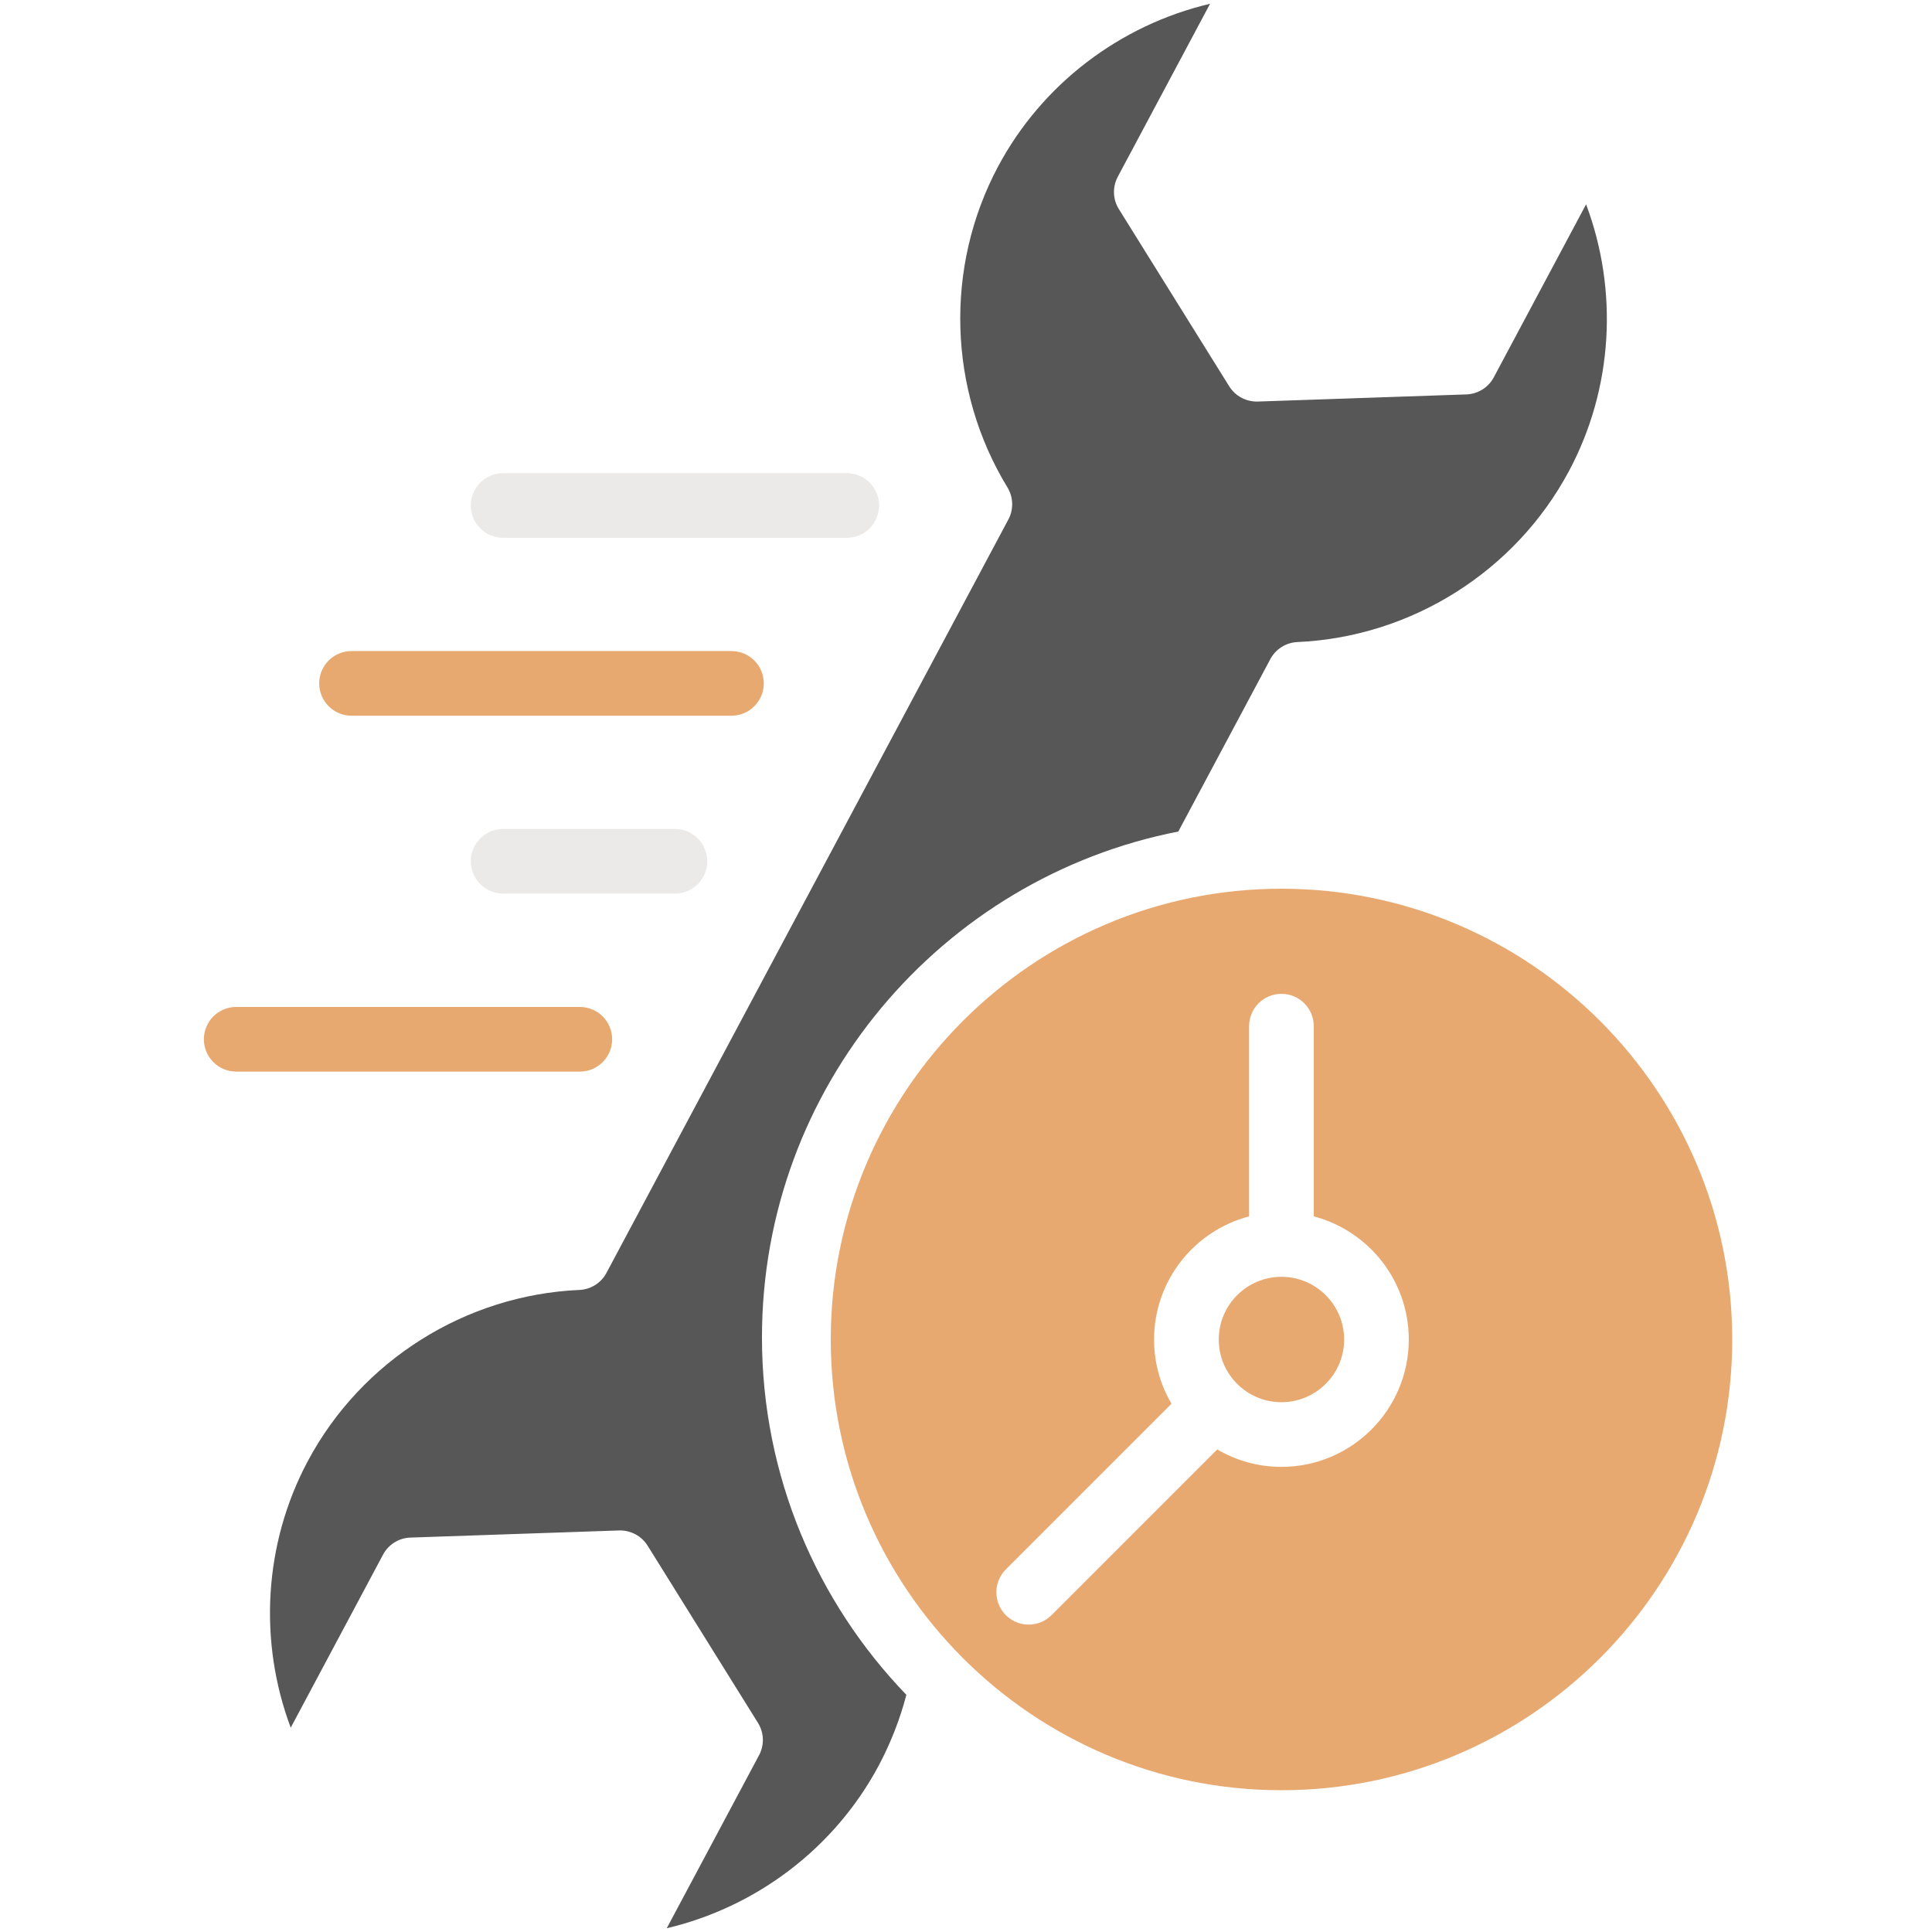 <svg width="100" height="100" viewBox="0 0 100 100" fill="none" xmlns="http://www.w3.org/2000/svg">
<g clip-path="url(#clip0_3238_7272)">
<path d="M39.439 69.225C39.439 76.402 42.288 82.925 46.913 87.724C46.584 88.988 46.103 90.213 45.486 91.379C43.205 95.656 39.157 98.71 34.511 99.805L39.289 90.849C39.571 90.32 39.55 89.683 39.232 89.175L33.52 80.003C33.205 79.497 32.642 79.2 32.043 79.216L21.245 79.585C20.649 79.603 20.107 79.941 19.826 80.468L15.048 89.424C13.372 84.955 13.652 79.897 15.932 75.625C18.707 70.422 24.094 67.027 29.992 66.767C30.582 66.74 31.116 66.405 31.392 65.882L52.194 26.886C52.472 26.365 52.453 25.733 52.146 25.229C49.071 20.187 48.885 13.822 51.66 8.619C53.941 4.341 57.989 1.288 62.633 0.195L57.855 9.151C57.575 9.678 57.596 10.317 57.912 10.823L63.623 19.994C63.939 20.503 64.502 20.8 65.101 20.784L75.899 20.415C76.497 20.394 77.037 20.057 77.318 19.53L82.096 10.576C83.774 15.045 83.494 20.104 81.213 24.375C78.437 29.576 73.052 32.971 67.154 33.233C66.564 33.258 66.03 33.595 65.752 34.116L60.989 43.04C48.724 45.436 39.439 56.265 39.439 69.225Z" fill="#575757"/>
<path d="M37.861 37.045H18.194C17.27 37.045 16.521 36.296 16.521 35.372C16.521 34.448 17.27 33.699 18.194 33.699H37.861C38.785 33.699 39.534 34.448 39.534 35.372C39.534 36.296 38.785 37.045 37.861 37.045Z" fill="#E8A971"/>
<path d="M30.012 52.12C30.936 52.12 31.685 52.869 31.685 53.793C31.685 54.717 30.936 55.466 30.012 55.466H12.226C11.302 55.466 10.553 54.717 10.553 53.793C10.553 52.869 11.302 52.12 12.226 52.12H30.012Z" fill="#E8A971"/>
<path d="M43.828 27.837H26.042C25.118 27.837 24.369 27.088 24.369 26.164C24.369 25.24 25.118 24.491 26.042 24.491H43.828C44.752 24.491 45.502 25.24 45.502 26.164C45.502 27.088 44.752 27.837 43.828 27.837Z" fill="#EBEAE8"/>
<path d="M24.369 44.58C24.369 43.656 25.118 42.906 26.042 42.906H34.935C35.859 42.906 36.608 43.656 36.608 44.58C36.608 45.504 35.859 46.252 34.935 46.252H26.042C25.118 46.252 24.369 45.504 24.369 44.58Z" fill="#EBEAE8"/>
<path d="M66.326 46C79.193 46 89.66 56.469 89.66 69.334C89.66 82.197 79.193 92.662 66.326 92.662C53.465 92.662 43 82.197 43 69.334C43 56.469 53.465 46 66.326 46ZM66.325 51.441C65.402 51.441 64.653 52.191 64.653 53.113V62.959C61.826 63.7 59.734 66.276 59.734 69.334C59.734 70.546 60.063 71.68 60.637 72.657L52.062 81.232C51.409 81.885 51.409 82.945 52.062 83.6C52.388 83.926 52.815 84.089 53.244 84.089C53.673 84.089 54.1 83.926 54.427 83.6L63.004 75.022C63.979 75.596 65.116 75.925 66.325 75.925C69.961 75.925 72.918 72.967 72.918 69.334C72.918 66.276 70.827 63.7 68 62.959V53.113C68 52.19 67.25 51.441 66.325 51.441Z" fill="#E8A971"/>
<path d="M63.082 69.334C63.082 67.544 64.537 66.088 66.326 66.088C68.116 66.088 69.573 67.544 69.573 69.334C69.573 71.123 68.116 72.578 66.326 72.578C64.537 72.578 63.082 71.123 63.082 69.334Z" fill="#E8A971"/>
</g>
<defs>
<clipPath id="clip0_3238_7272">
<rect width="100" height="100" fill="white"/>
</clipPath>
</defs>
</svg>
